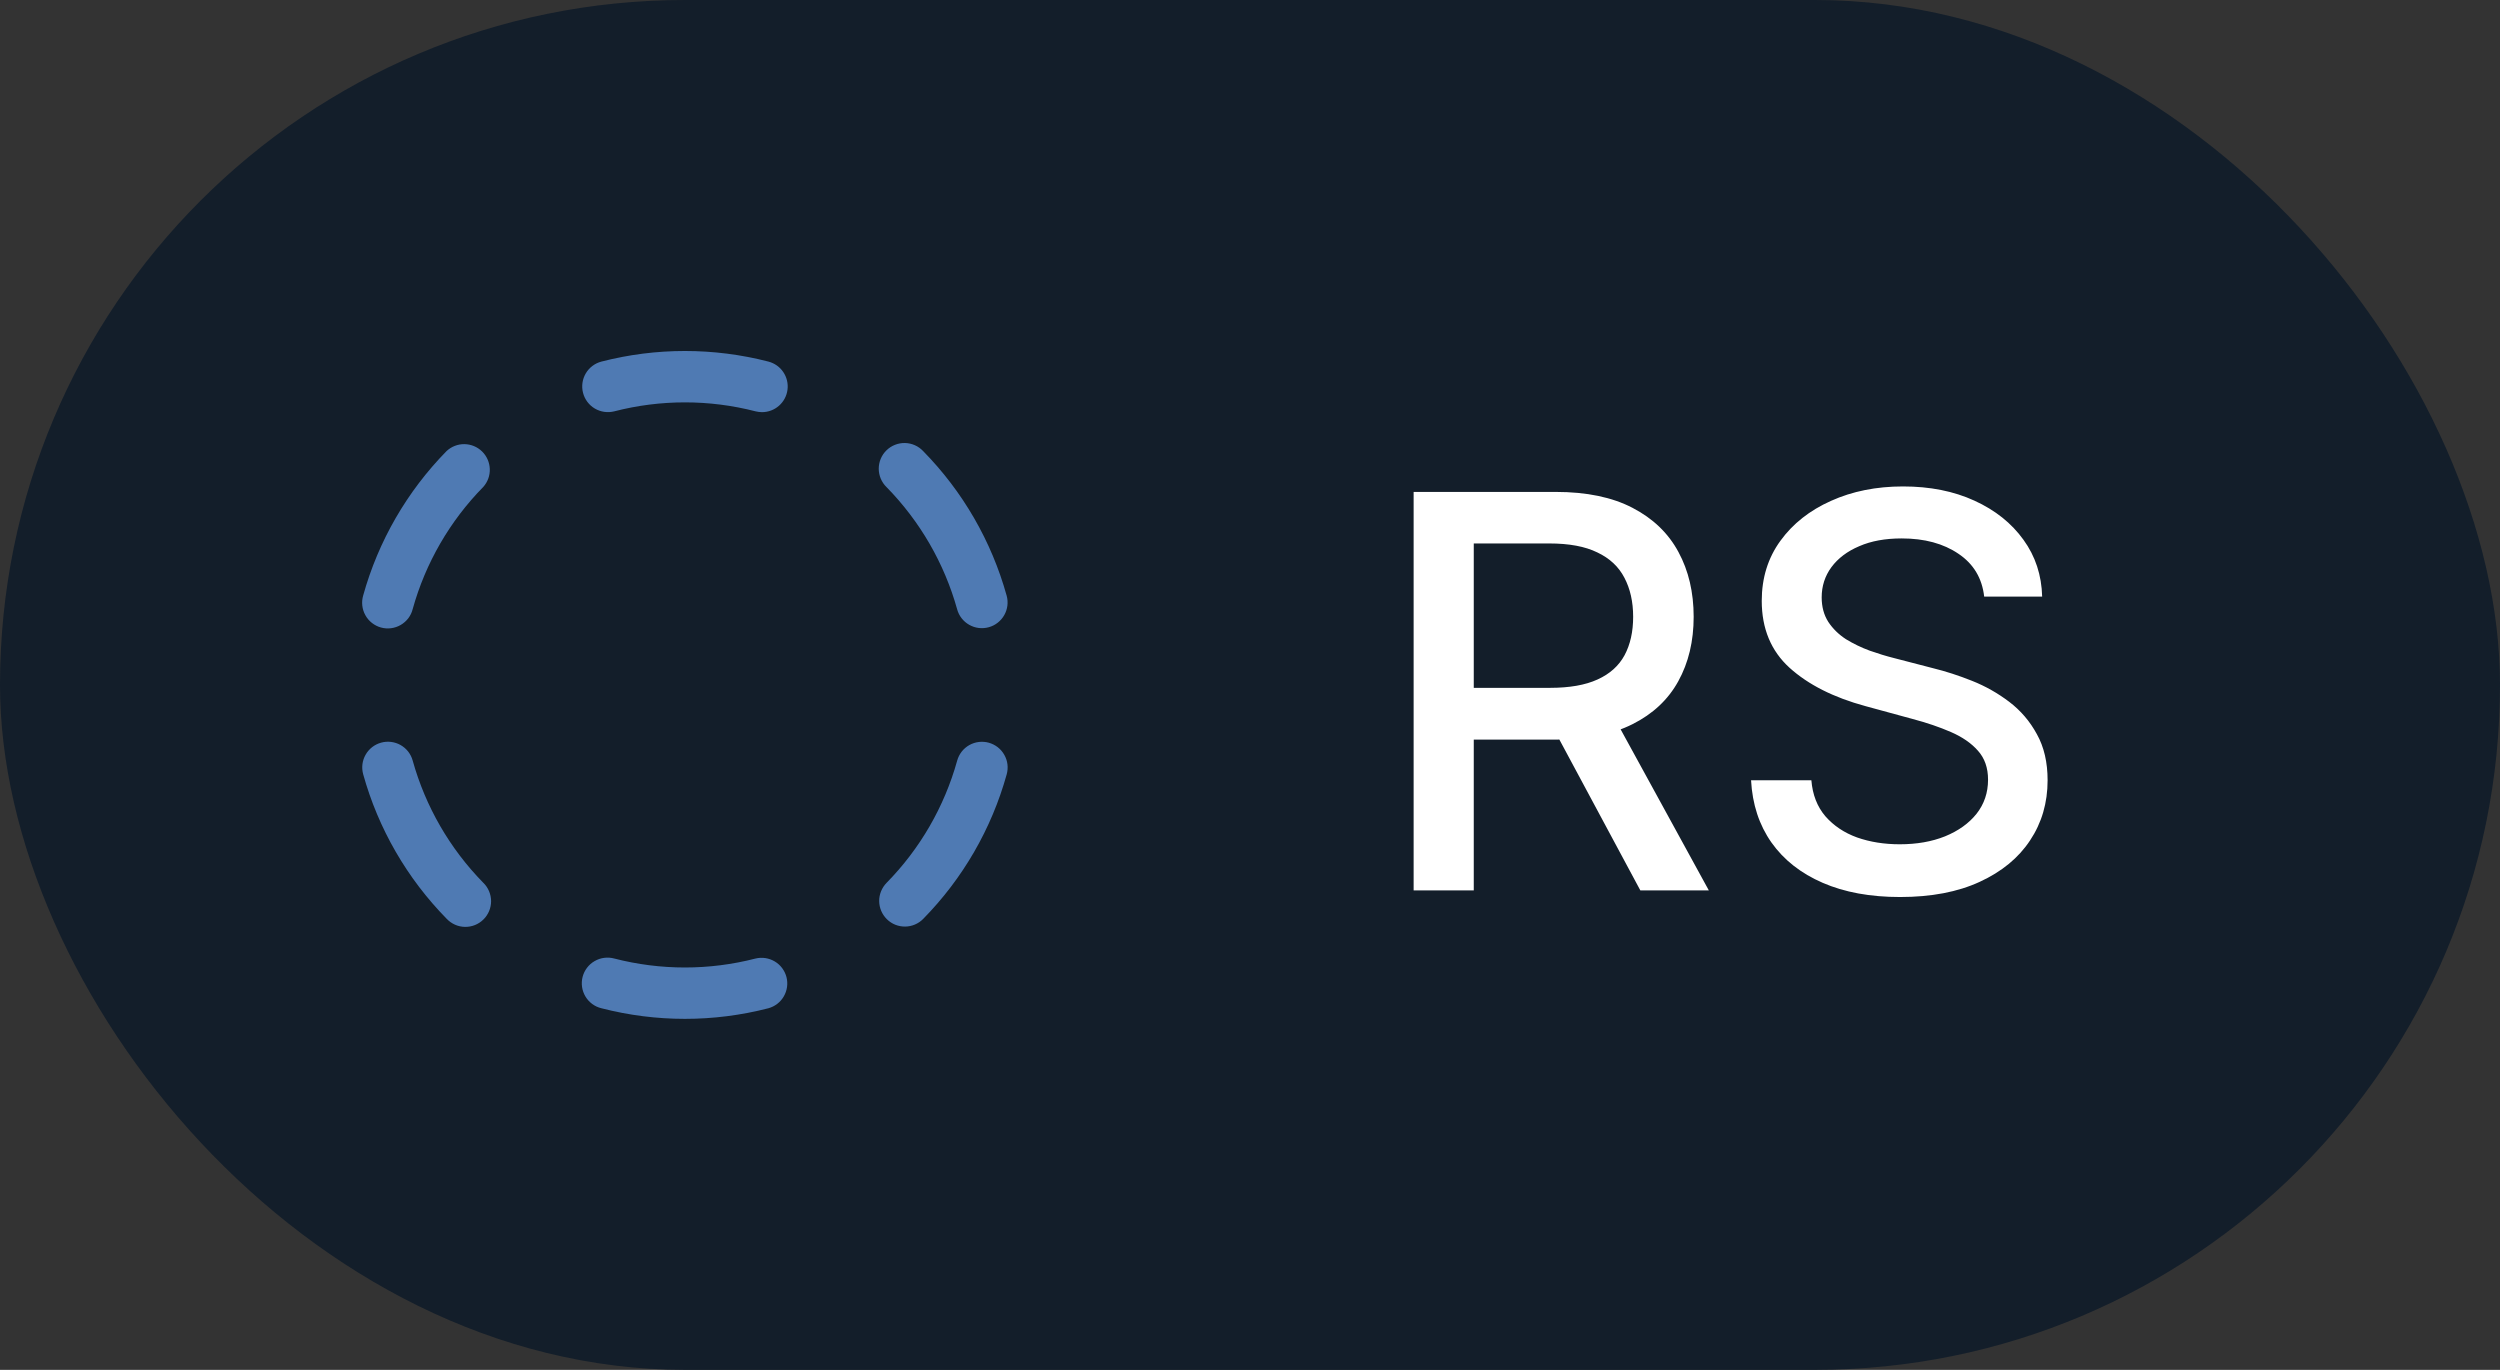 <svg xmlns="http://www.w3.org/2000/svg" width="73" height="40" viewBox="0 0 73 40" fill="none"><rect x="0" y="0" width="73" height="40" fill="#333333" stroke="none"/><rect width="73" height="40" rx="20" fill="#131E2A"></rect><path d="M17.024 11.469C16.975 11.277 17.004 11.073 17.105 10.902C17.206 10.732 17.37 10.608 17.562 10.558C19.161 10.146 20.838 10.146 22.437 10.558C22.614 10.604 22.769 10.712 22.871 10.863C22.974 11.014 23.018 11.198 22.995 11.379C22.972 11.561 22.884 11.727 22.746 11.848C22.609 11.969 22.432 12.035 22.25 12.035C22.186 12.034 22.123 12.026 22.062 12.011C20.709 11.662 19.29 11.662 17.937 12.011C17.841 12.035 17.742 12.04 17.644 12.026C17.547 12.012 17.453 11.979 17.368 11.929C17.283 11.879 17.209 11.812 17.15 11.733C17.091 11.654 17.048 11.564 17.024 11.469ZM13.042 13.169C11.886 14.347 11.047 15.798 10.605 17.388C10.577 17.483 10.568 17.584 10.579 17.683C10.59 17.782 10.62 17.877 10.669 17.964C10.717 18.052 10.782 18.128 10.861 18.19C10.939 18.251 11.028 18.297 11.124 18.323C11.22 18.35 11.321 18.357 11.42 18.344C11.518 18.331 11.614 18.299 11.7 18.249C11.786 18.199 11.861 18.133 11.922 18.054C11.982 17.974 12.026 17.884 12.05 17.787C12.424 16.442 13.134 15.213 14.113 14.217C14.241 14.073 14.309 13.886 14.302 13.693C14.295 13.501 14.215 13.318 14.077 13.183C13.939 13.048 13.755 12.972 13.562 12.969C13.37 12.966 13.184 13.038 13.042 13.169ZM12.05 22.208C12.024 22.113 11.979 22.024 11.919 21.946C11.858 21.869 11.783 21.804 11.697 21.755C11.611 21.707 11.517 21.676 11.419 21.664C11.321 21.652 11.222 21.659 11.127 21.686C11.032 21.712 10.943 21.757 10.866 21.817C10.788 21.878 10.723 21.953 10.675 22.039C10.626 22.125 10.595 22.219 10.583 22.317C10.571 22.415 10.579 22.514 10.605 22.609C11.047 24.199 11.886 25.65 13.042 26.828C13.111 26.901 13.193 26.959 13.284 27C13.376 27.041 13.474 27.063 13.574 27.065C13.674 27.067 13.774 27.049 13.867 27.012C13.96 26.975 14.044 26.92 14.115 26.85C14.187 26.78 14.243 26.696 14.282 26.604C14.32 26.512 14.34 26.413 14.34 26.313C14.339 26.213 14.319 26.114 14.28 26.022C14.241 25.93 14.184 25.846 14.112 25.777C13.134 24.78 12.425 23.552 12.05 22.208ZM22.062 27.989C20.709 28.338 19.29 28.338 17.937 27.989C17.841 27.963 17.741 27.956 17.642 27.969C17.544 27.981 17.449 28.014 17.363 28.064C17.276 28.113 17.201 28.18 17.141 28.259C17.081 28.338 17.037 28.429 17.012 28.525C16.987 28.621 16.982 28.721 16.996 28.82C17.01 28.918 17.044 29.013 17.095 29.098C17.146 29.184 17.214 29.258 17.294 29.317C17.374 29.376 17.465 29.418 17.562 29.441C19.161 29.854 20.838 29.854 22.437 29.441C22.627 29.389 22.789 29.265 22.887 29.094C22.986 28.924 23.014 28.721 22.965 28.531C22.915 28.34 22.793 28.176 22.624 28.075C22.455 27.974 22.253 27.943 22.062 27.989ZM28.873 21.687C28.778 21.661 28.679 21.654 28.581 21.666C28.483 21.677 28.389 21.709 28.303 21.757C28.217 21.806 28.142 21.87 28.081 21.948C28.021 22.026 27.976 22.115 27.95 22.209C27.576 23.555 26.866 24.784 25.887 25.78C25.818 25.851 25.764 25.934 25.727 26.025C25.69 26.117 25.671 26.214 25.672 26.313C25.673 26.411 25.694 26.509 25.732 26.599C25.771 26.69 25.827 26.772 25.897 26.841C25.967 26.91 26.05 26.965 26.142 27.002C26.233 27.038 26.331 27.057 26.429 27.056C26.528 27.055 26.625 27.035 26.716 26.996C26.806 26.958 26.889 26.902 26.958 26.831C28.114 25.654 28.953 24.203 29.395 22.613C29.422 22.518 29.429 22.418 29.418 22.32C29.406 22.222 29.375 22.128 29.326 22.042C29.278 21.956 29.213 21.88 29.135 21.819C29.057 21.759 28.968 21.714 28.873 21.687ZM27.949 17.793C27.975 17.888 28.02 17.977 28.08 18.054C28.141 18.132 28.216 18.197 28.302 18.245C28.388 18.294 28.482 18.325 28.58 18.337C28.678 18.349 28.777 18.341 28.872 18.315C28.967 18.289 29.056 18.244 29.133 18.183C29.211 18.123 29.276 18.047 29.324 17.962C29.373 17.876 29.404 17.781 29.416 17.684C29.428 17.586 29.421 17.487 29.394 17.392C28.952 15.802 28.113 14.35 26.957 13.173C26.888 13.1 26.806 13.041 26.715 13.001C26.623 12.96 26.525 12.938 26.425 12.936C26.325 12.934 26.226 12.952 26.133 12.989C26.04 13.025 25.955 13.081 25.884 13.151C25.812 13.221 25.756 13.304 25.717 13.397C25.679 13.489 25.659 13.588 25.659 13.688C25.66 13.788 25.68 13.887 25.719 13.979C25.758 14.071 25.815 14.154 25.887 14.224C26.864 15.22 27.574 16.448 27.949 17.792V17.793Z" fill="#4F7AB3"></path><path d="M41.278 26V14.364H45.426C46.328 14.364 47.076 14.519 47.67 14.829C48.269 15.14 48.716 15.57 49.011 16.119C49.307 16.665 49.455 17.296 49.455 18.011C49.455 18.724 49.305 19.35 49.006 19.892C48.71 20.43 48.263 20.849 47.665 21.148C47.07 21.447 46.322 21.597 45.42 21.597H42.278V20.085H45.261C45.83 20.085 46.292 20.004 46.648 19.841C47.008 19.678 47.271 19.441 47.438 19.131C47.604 18.82 47.688 18.447 47.688 18.011C47.688 17.572 47.602 17.191 47.432 16.869C47.265 16.547 47.002 16.301 46.642 16.131C46.286 15.956 45.818 15.869 45.239 15.869H43.034V26H41.278ZM47.023 20.75L49.898 26H47.898L45.08 20.75H47.023ZM57.938 17.421C57.877 16.883 57.627 16.466 57.188 16.171C56.748 15.871 56.195 15.722 55.528 15.722C55.051 15.722 54.638 15.797 54.29 15.949C53.941 16.097 53.67 16.301 53.477 16.562C53.288 16.82 53.193 17.114 53.193 17.443C53.193 17.72 53.258 17.958 53.386 18.159C53.519 18.36 53.691 18.528 53.903 18.665C54.119 18.797 54.35 18.909 54.597 19C54.843 19.087 55.08 19.159 55.307 19.216L56.443 19.511C56.814 19.602 57.195 19.725 57.585 19.881C57.975 20.036 58.337 20.241 58.67 20.494C59.004 20.748 59.273 21.062 59.477 21.438C59.686 21.812 59.79 22.261 59.79 22.784C59.79 23.443 59.619 24.028 59.278 24.54C58.941 25.051 58.451 25.454 57.807 25.75C57.167 26.046 56.392 26.193 55.483 26.193C54.612 26.193 53.858 26.055 53.222 25.778C52.585 25.502 52.087 25.11 51.727 24.602C51.367 24.091 51.169 23.485 51.131 22.784H52.892C52.926 23.204 53.062 23.555 53.301 23.835C53.544 24.112 53.852 24.318 54.227 24.454C54.606 24.587 55.021 24.653 55.472 24.653C55.968 24.653 56.409 24.576 56.795 24.421C57.186 24.261 57.492 24.042 57.716 23.761C57.939 23.477 58.051 23.146 58.051 22.767C58.051 22.422 57.953 22.14 57.756 21.921C57.562 21.701 57.299 21.519 56.966 21.375C56.636 21.231 56.263 21.104 55.847 20.994L54.472 20.619C53.54 20.366 52.801 19.992 52.256 19.5C51.714 19.008 51.443 18.356 51.443 17.546C51.443 16.875 51.625 16.29 51.989 15.79C52.352 15.29 52.845 14.902 53.466 14.625C54.087 14.345 54.788 14.204 55.568 14.204C56.356 14.204 57.051 14.343 57.653 14.619C58.26 14.896 58.737 15.277 59.085 15.761C59.434 16.242 59.615 16.796 59.631 17.421H57.938Z" fill="white"></path></svg>